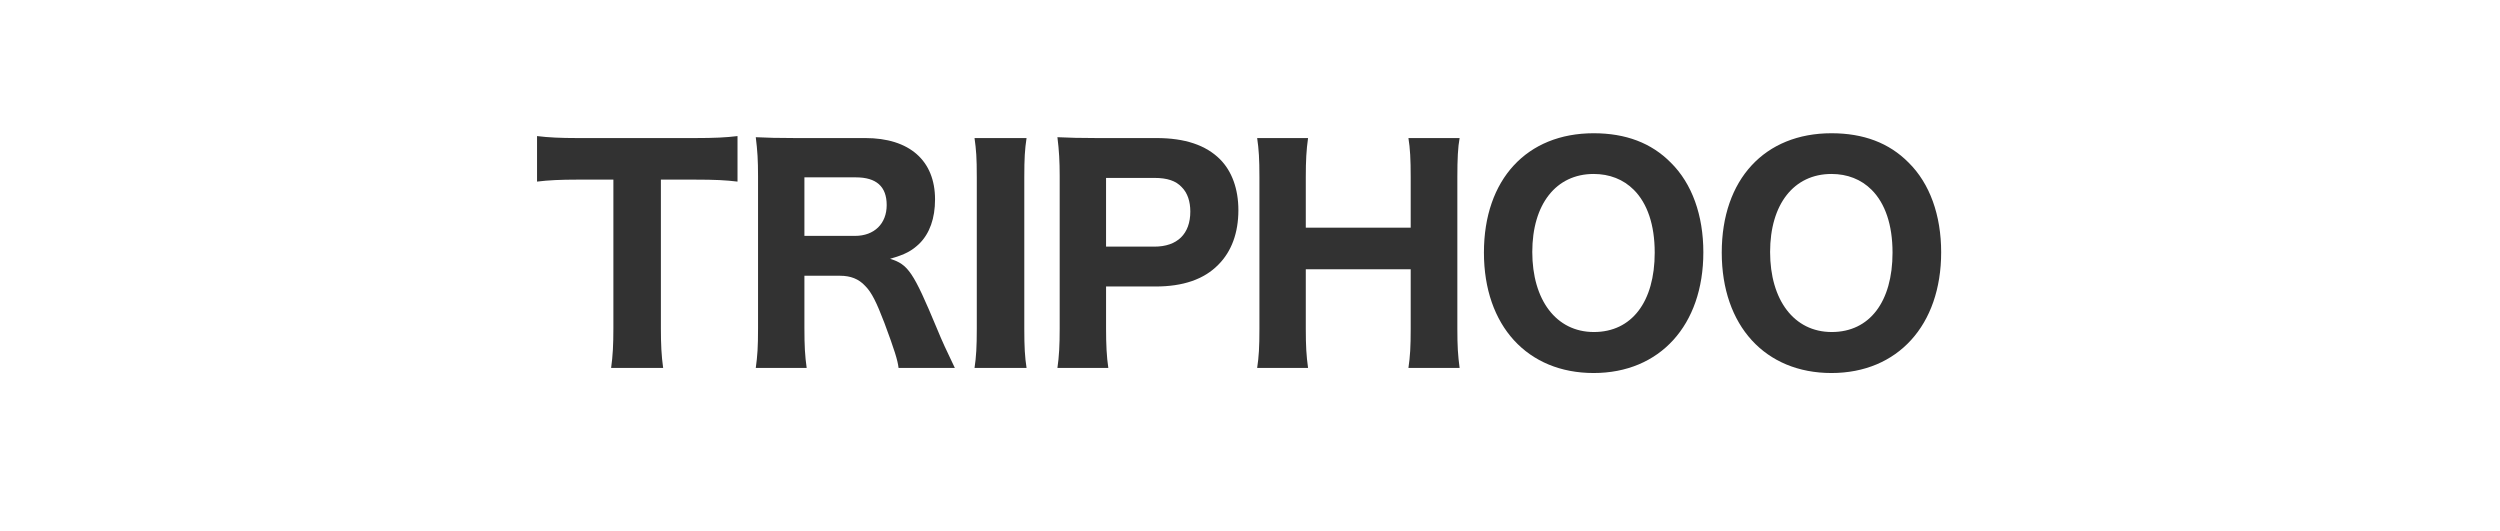 <?xml version="1.0" encoding="UTF-8"?>
<svg id="_文字のコピー" data-name="文字のコピー" xmlns="http://www.w3.org/2000/svg" viewBox="0 0 1061 225.19">
  <defs>
    <style>
      .cls-1 {
        fill: #323232;
      }
    </style>
  </defs>
  <path class="cls-1" d="M280.48,139.35c0,6.84.24,11.64.96,16.8h-22.08c.72-5.16.96-9.84.96-16.8v-63.12h-15.24c-7.2,0-12.36.24-17.16.84v-19.32c4.8.6,10.08.84,17.04.84h49.92c8.4,0,13.2-.24,18.12-.84v19.32c-4.92-.6-9.48-.84-18.12-.84h-14.4v63.12Z"/>
  <path class="cls-1" d="M381.35,156.15c-.36-3.24-1.8-7.8-6-19.08-3.36-8.76-5.4-12.96-8.16-15.72-2.76-3-6.24-4.32-10.68-4.32h-15.12v22.2c0,7.68.24,11.76.96,16.92h-21.6c.72-5.28.96-8.76.96-16.8v-64.56c0-6.96-.24-10.68-.96-16.56,5.04.24,9.24.36,16.56.36h29.88c18.84,0,29.64,9.6,29.64,26.04,0,8.04-2.28,14.4-6.6,18.72-3.24,3.12-6.12,4.68-12.48,6.48,7.68,2.4,9.84,5.52,19.8,29.4,2.52,6.12,3.84,8.88,7.68,16.92h-23.88ZM362.87,100.11c8.16,0,13.44-5.16,13.44-13.08s-4.44-11.76-13.08-11.76h-21.84v24.84h21.48Z"/>
  <path class="cls-1" d="M435.67,58.59c-.72,4.8-.96,8.52-.96,16.56v64.44c0,7.68.24,11.88.96,16.56h-22.08c.72-4.68.96-9.12.96-16.56v-64.44c0-8.28-.24-11.4-.96-16.56h22.08Z"/>
  <path class="cls-1" d="M448.77,156.15c.72-4.92.96-9.72.96-16.56v-64.92c0-6.12-.24-10.68-.96-16.44,5.4.24,9.36.36,16.44.36h25.56c12.12,0,21,3,27,9,5.04,5.04,7.8,12.6,7.8,21.6,0,9.6-2.88,17.52-8.52,23.16-6.12,6.24-15,9.24-26.64,9.24h-21v17.76c0,6.84.24,12,.96,16.8h-21.6ZM489.93,104.67c9.72,0,15.24-5.4,15.24-14.88,0-4.32-1.2-7.92-3.6-10.32-2.52-2.76-6.24-3.96-11.64-3.96h-20.52v29.16h20.52Z"/>
  <path class="cls-1" d="M619.46,58.59c-.72,3.84-.96,9-.96,16.44v64.56c0,7.32.24,11.16.96,16.56h-21.72c.72-4.92.96-8.88.96-16.56v-25.32h-44.52v25.32c0,7.32.24,11.28.96,16.56h-21.6c.72-4.8.96-8.76.96-16.56v-64.44c0-7.68-.24-11.64-.96-16.56h21.6c-.72,5.16-.96,9.6-.96,16.44v21.6h44.52v-21.48c0-7.56-.24-12.12-.96-16.56h21.72Z"/>
  <path class="cls-1" d="M709.1,69.03c9,8.88,13.8,22.32,13.8,38.04,0,30.96-18.48,51.24-46.56,51.24s-46.56-20.04-46.56-51.12,18.24-50.64,46.56-50.64c13.56,0,24.48,4.08,32.76,12.48ZM702.26,107.19c0-11.76-3.12-20.88-8.88-26.64-4.44-4.44-10.32-6.72-17.04-6.72-15.96,0-26.04,12.84-26.04,33.12s10.08,33.96,26.16,33.96,25.8-12.84,25.8-33.72Z"/>
  <path class="cls-1" d="M810.03,69.03c9,8.88,13.8,22.32,13.8,38.04,0,30.96-18.48,51.24-46.56,51.24s-46.56-20.04-46.56-51.12,18.24-50.64,46.56-50.64c13.56,0,24.48,4.08,32.76,12.48ZM803.19,107.19c0-11.76-3.12-20.88-8.88-26.64-4.44-4.44-10.32-6.72-17.04-6.72-15.96,0-26.04,12.84-26.04,33.12s10.08,33.96,26.16,33.96,25.8-12.84,25.8-33.72Z"/>
</svg>